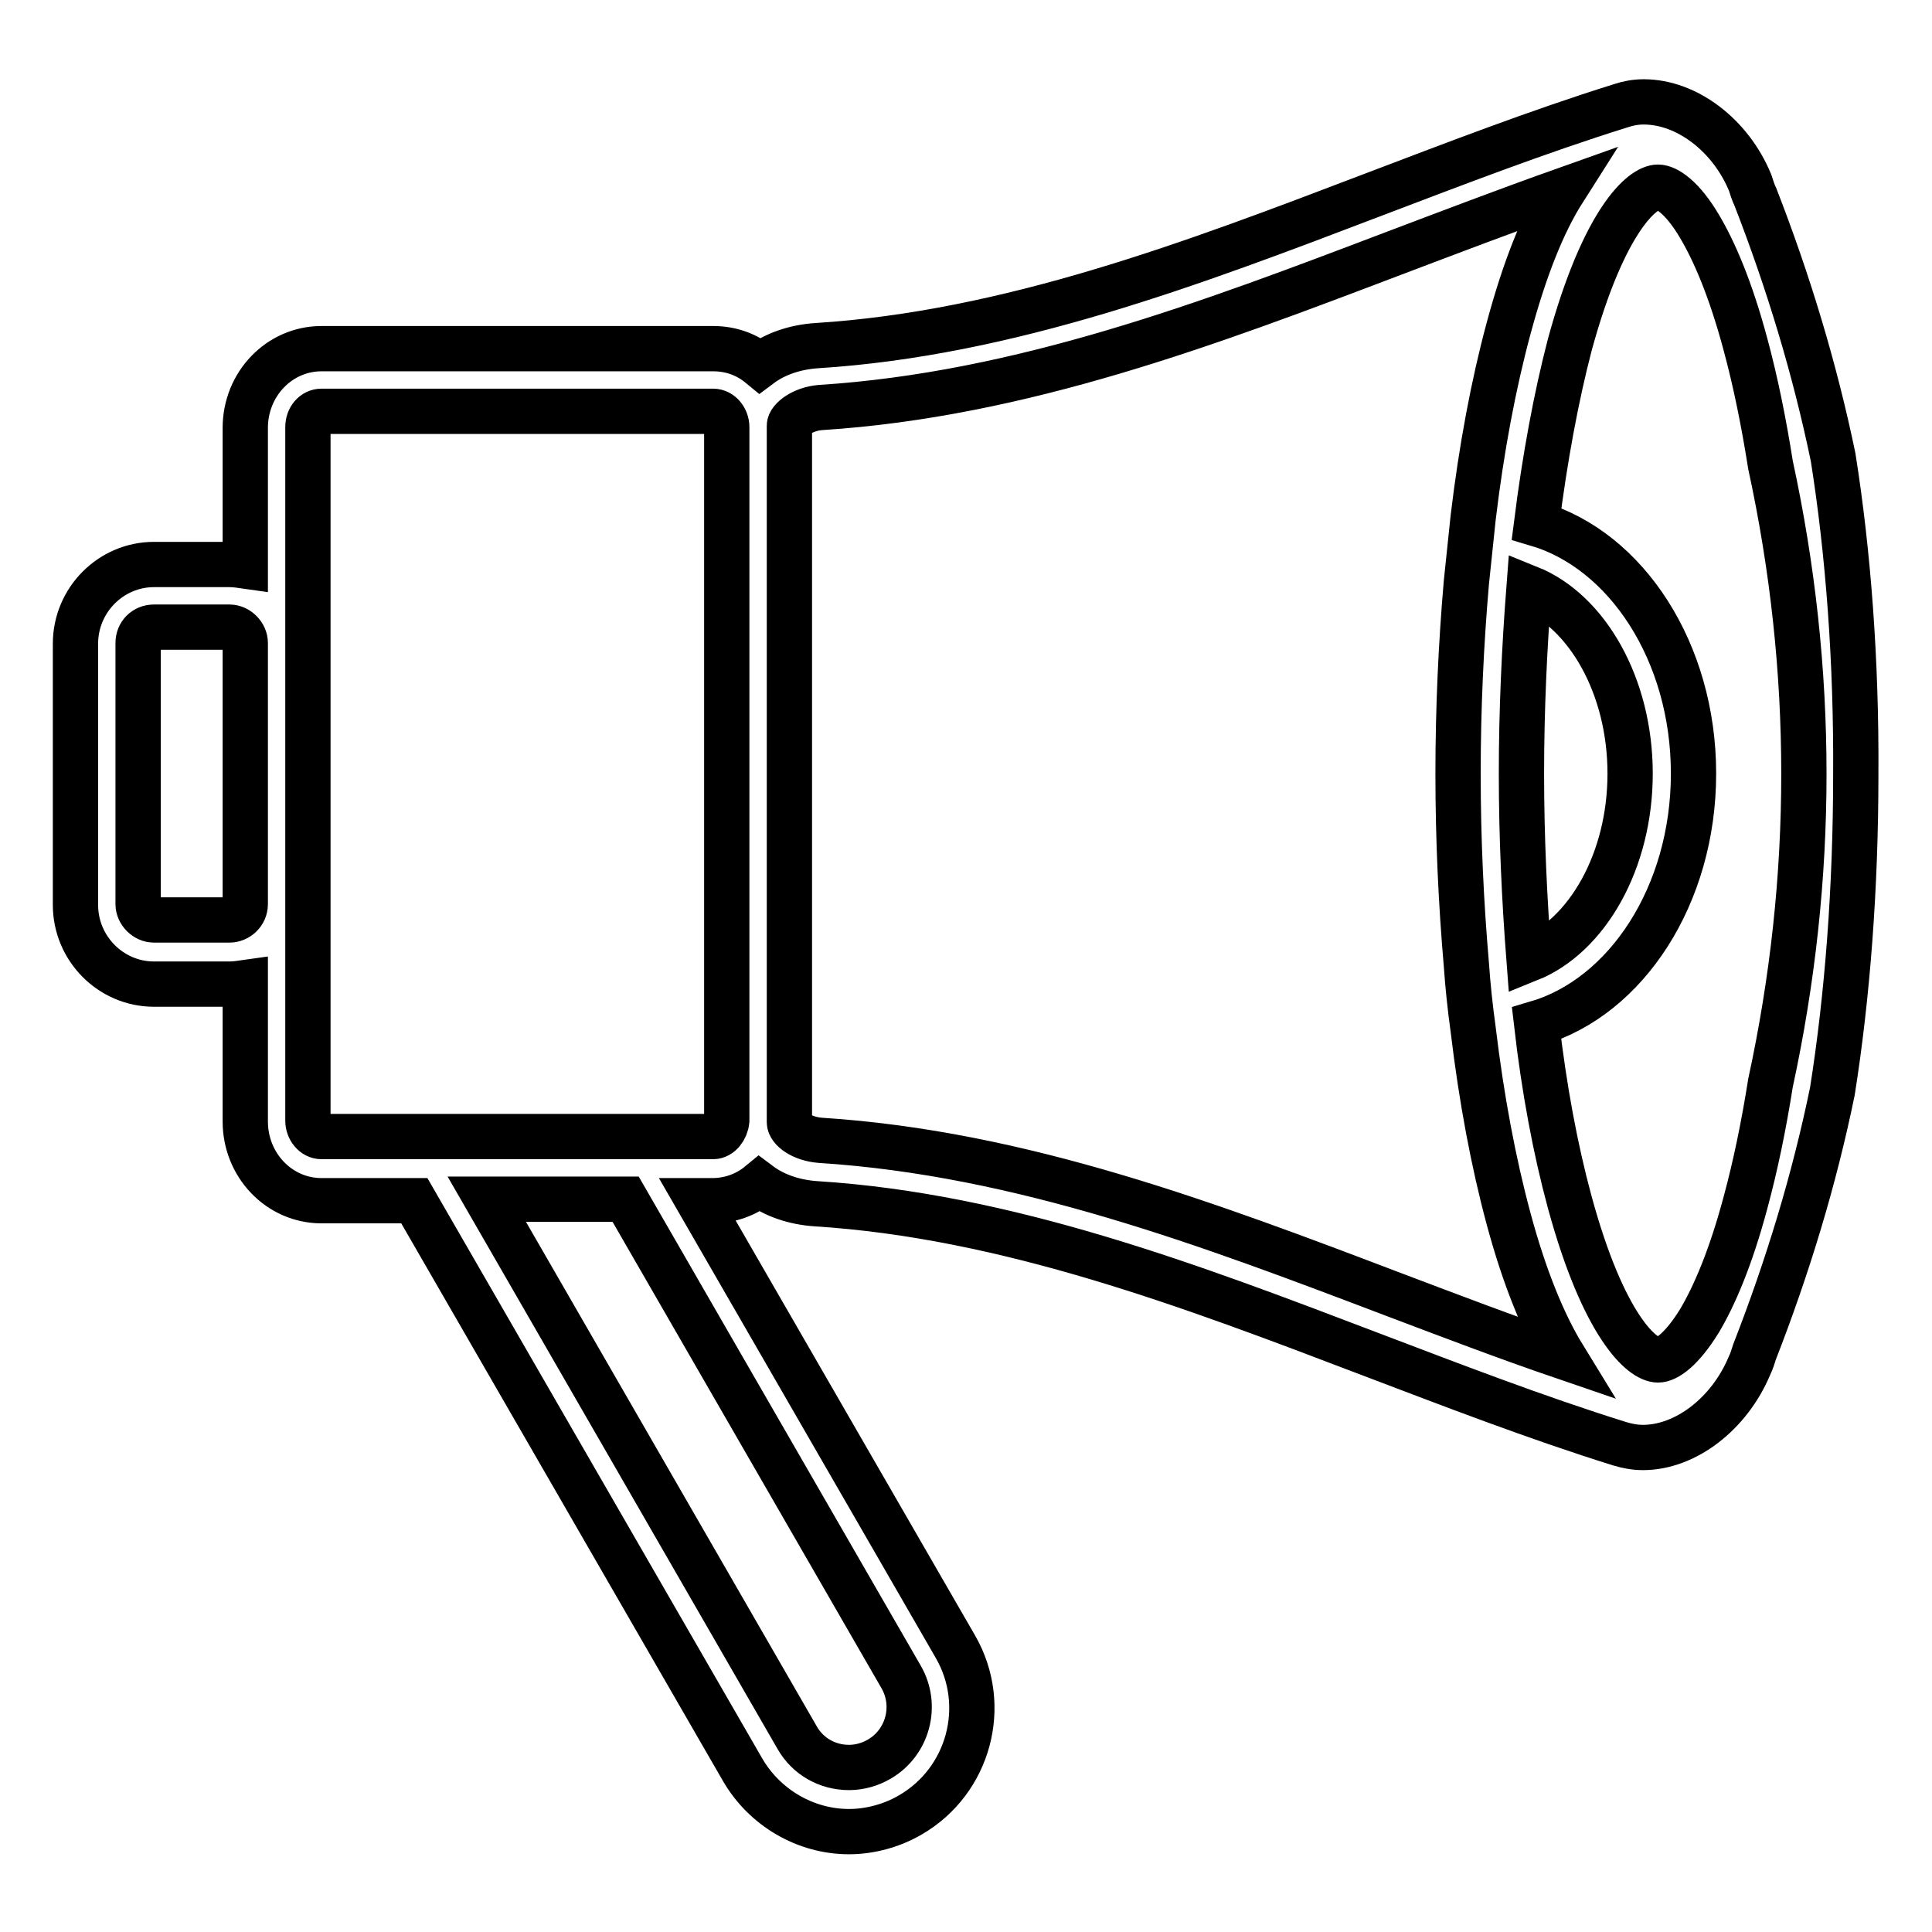 <?xml version="1.0" encoding="utf-8"?>
<!-- Svg Vector Icons : http://www.onlinewebfonts.com/icon -->
<!DOCTYPE svg PUBLIC "-//W3C//DTD SVG 1.1//EN" "http://www.w3.org/Graphics/SVG/1.1/DTD/svg11.dtd">
<svg version="1.1" xmlns="http://www.w3.org/2000/svg" xmlns:xlink="http://www.w3.org/1999/xlink" x="0px" y="0px" viewBox="0 0 256 256" enable-background="new 0 0 256 256" xml:space="preserve">
<g> <path stroke-width="6" fill-opacity="0" stroke="#000000"  d="M242.9,60.6c-2.4-11.6-5.9-23.2-10.3-34.5c-0.3-0.6-0.5-1.3-0.7-1.9c-2.6-6.3-8.4-10.7-14.1-10.7 c-1.1,0-2.1,0.2-3,0.5c-11.2,3.5-22.3,7.8-33.1,11.9c-23.6,9-48,18.3-73.5,19.9c-2.9,0.2-5.5,1.1-7.5,2.6c-1.7-1.4-3.8-2.2-6.2-2.2 H42.6c-5.6,0-10.1,4.7-10.1,10.5V75c-0.7-0.1-1.4-0.2-2.1-0.2h-10c-5.7,0-10.4,4.7-10.4,10.5v34.6c0,5.8,4.7,10.5,10.4,10.5h10 c0.7,0,1.4-0.1,2.1-0.2v18.4c0,5.8,4.5,10.5,10.1,10.5h12.3l43.5,75.4c2.9,5,8.3,8.2,14.1,8.2c2.8,0,5.7-0.8,8.1-2.2 c7.8-4.5,10.5-14.5,6-22.3l-34.1-59.1h1.9c2.3,0,4.5-0.8,6.2-2.2c2,1.5,4.6,2.4,7.5,2.6c25.4,1.6,49.8,10.9,73.4,19.9 c10.8,4.1,21.9,8.4,33.1,11.9c1,0.3,2,0.5,3.1,0.5c5.6,0,11.4-4.4,14.1-10.8c0.3-0.6,0.5-1.3,0.7-1.9c4.4-11.3,7.9-22.8,10.3-34.5 c2-12.6,3.1-27,3.1-41.9C246,87.6,244.9,73.2,242.9,60.6L242.9,60.6z M30.4,121.9h-10c-1.1,0-2.1-1-2.1-2.1V85.2 c0-1.2,0.9-2.1,2.1-2.1h10c1.1,0,2.1,1,2.1,2.1v34.6C32.5,121,31.5,121.9,30.4,121.9L30.4,121.9z M119.4,222.2 c2.2,3.8,0.9,8.7-2.9,10.9c-1.2,0.7-2.6,1.1-4,1.1c-2.9,0-5.5-1.5-6.9-4l-41.1-71.3h18.4L119.4,222.2z M94.5,150.6H42.6 c-1,0-1.8-1-1.8-2.1V56.6c0-1.2,0.8-2.1,1.8-2.1h51.9c1,0,1.8,1,1.8,2.1v91.9C96.2,149.6,95.4,150.6,94.5,150.6z M184.6,171.5 c-24.2-9.2-49.2-18.7-75.9-20.4c-2.5-0.2-4.1-1.5-4.1-2.4V56.4c0-0.8,1.7-2.2,4.1-2.4c26.7-1.7,51.7-11.2,75.9-20.4 c7.4-2.8,15-5.7,22.6-8.4c-2.8,4.4-5.2,10.5-7.3,18.3c-2,7.4-3.6,15.9-4.7,25.1c-0.3,2.9-0.6,5.7-0.9,8.6 c-0.7,8.1-1.1,16.6-1.1,25.3c0,8.7,0.4,17.2,1.1,25.3c0.2,2.9,0.5,5.7,0.9,8.6c1.1,9.2,2.7,17.7,4.7,25.1 c2.1,7.8,4.6,13.9,7.3,18.3C199.6,177.2,192,174.3,184.6,171.5L184.6,171.5z M201.6,102.5c0-8.5,0.4-16.8,1-24.6 c7.7,3.1,13.4,13,13.4,24.6s-5.7,21.5-13.4,24.6C202,119.3,201.6,111,201.6,102.5L201.6,102.5z M234.6,143.5 c-0.9,5.7-2,11-3.3,15.8c-2,7.5-4.2,12.5-6.1,15.7c-2.4,3.9-4.4,5.2-5.5,5.2c-2.1,0-7.2-4.4-11.7-20.9c-1.9-7-3.4-15-4.4-23.7 c11.9-3.5,20.8-17,20.8-33.1c0-16.1-8.9-29.6-20.8-33.1c1.1-8.7,2.6-16.8,4.4-23.7c4.5-16.5,9.6-20.9,11.7-20.9 c1.1,0,3.2,1.3,5.5,5.2c1.9,3.2,4.1,8.2,6.1,15.7c1.3,4.8,2.4,10.2,3.3,15.9C240.5,88.8,240.5,116.3,234.6,143.5L234.6,143.5z"/></g>
</svg>